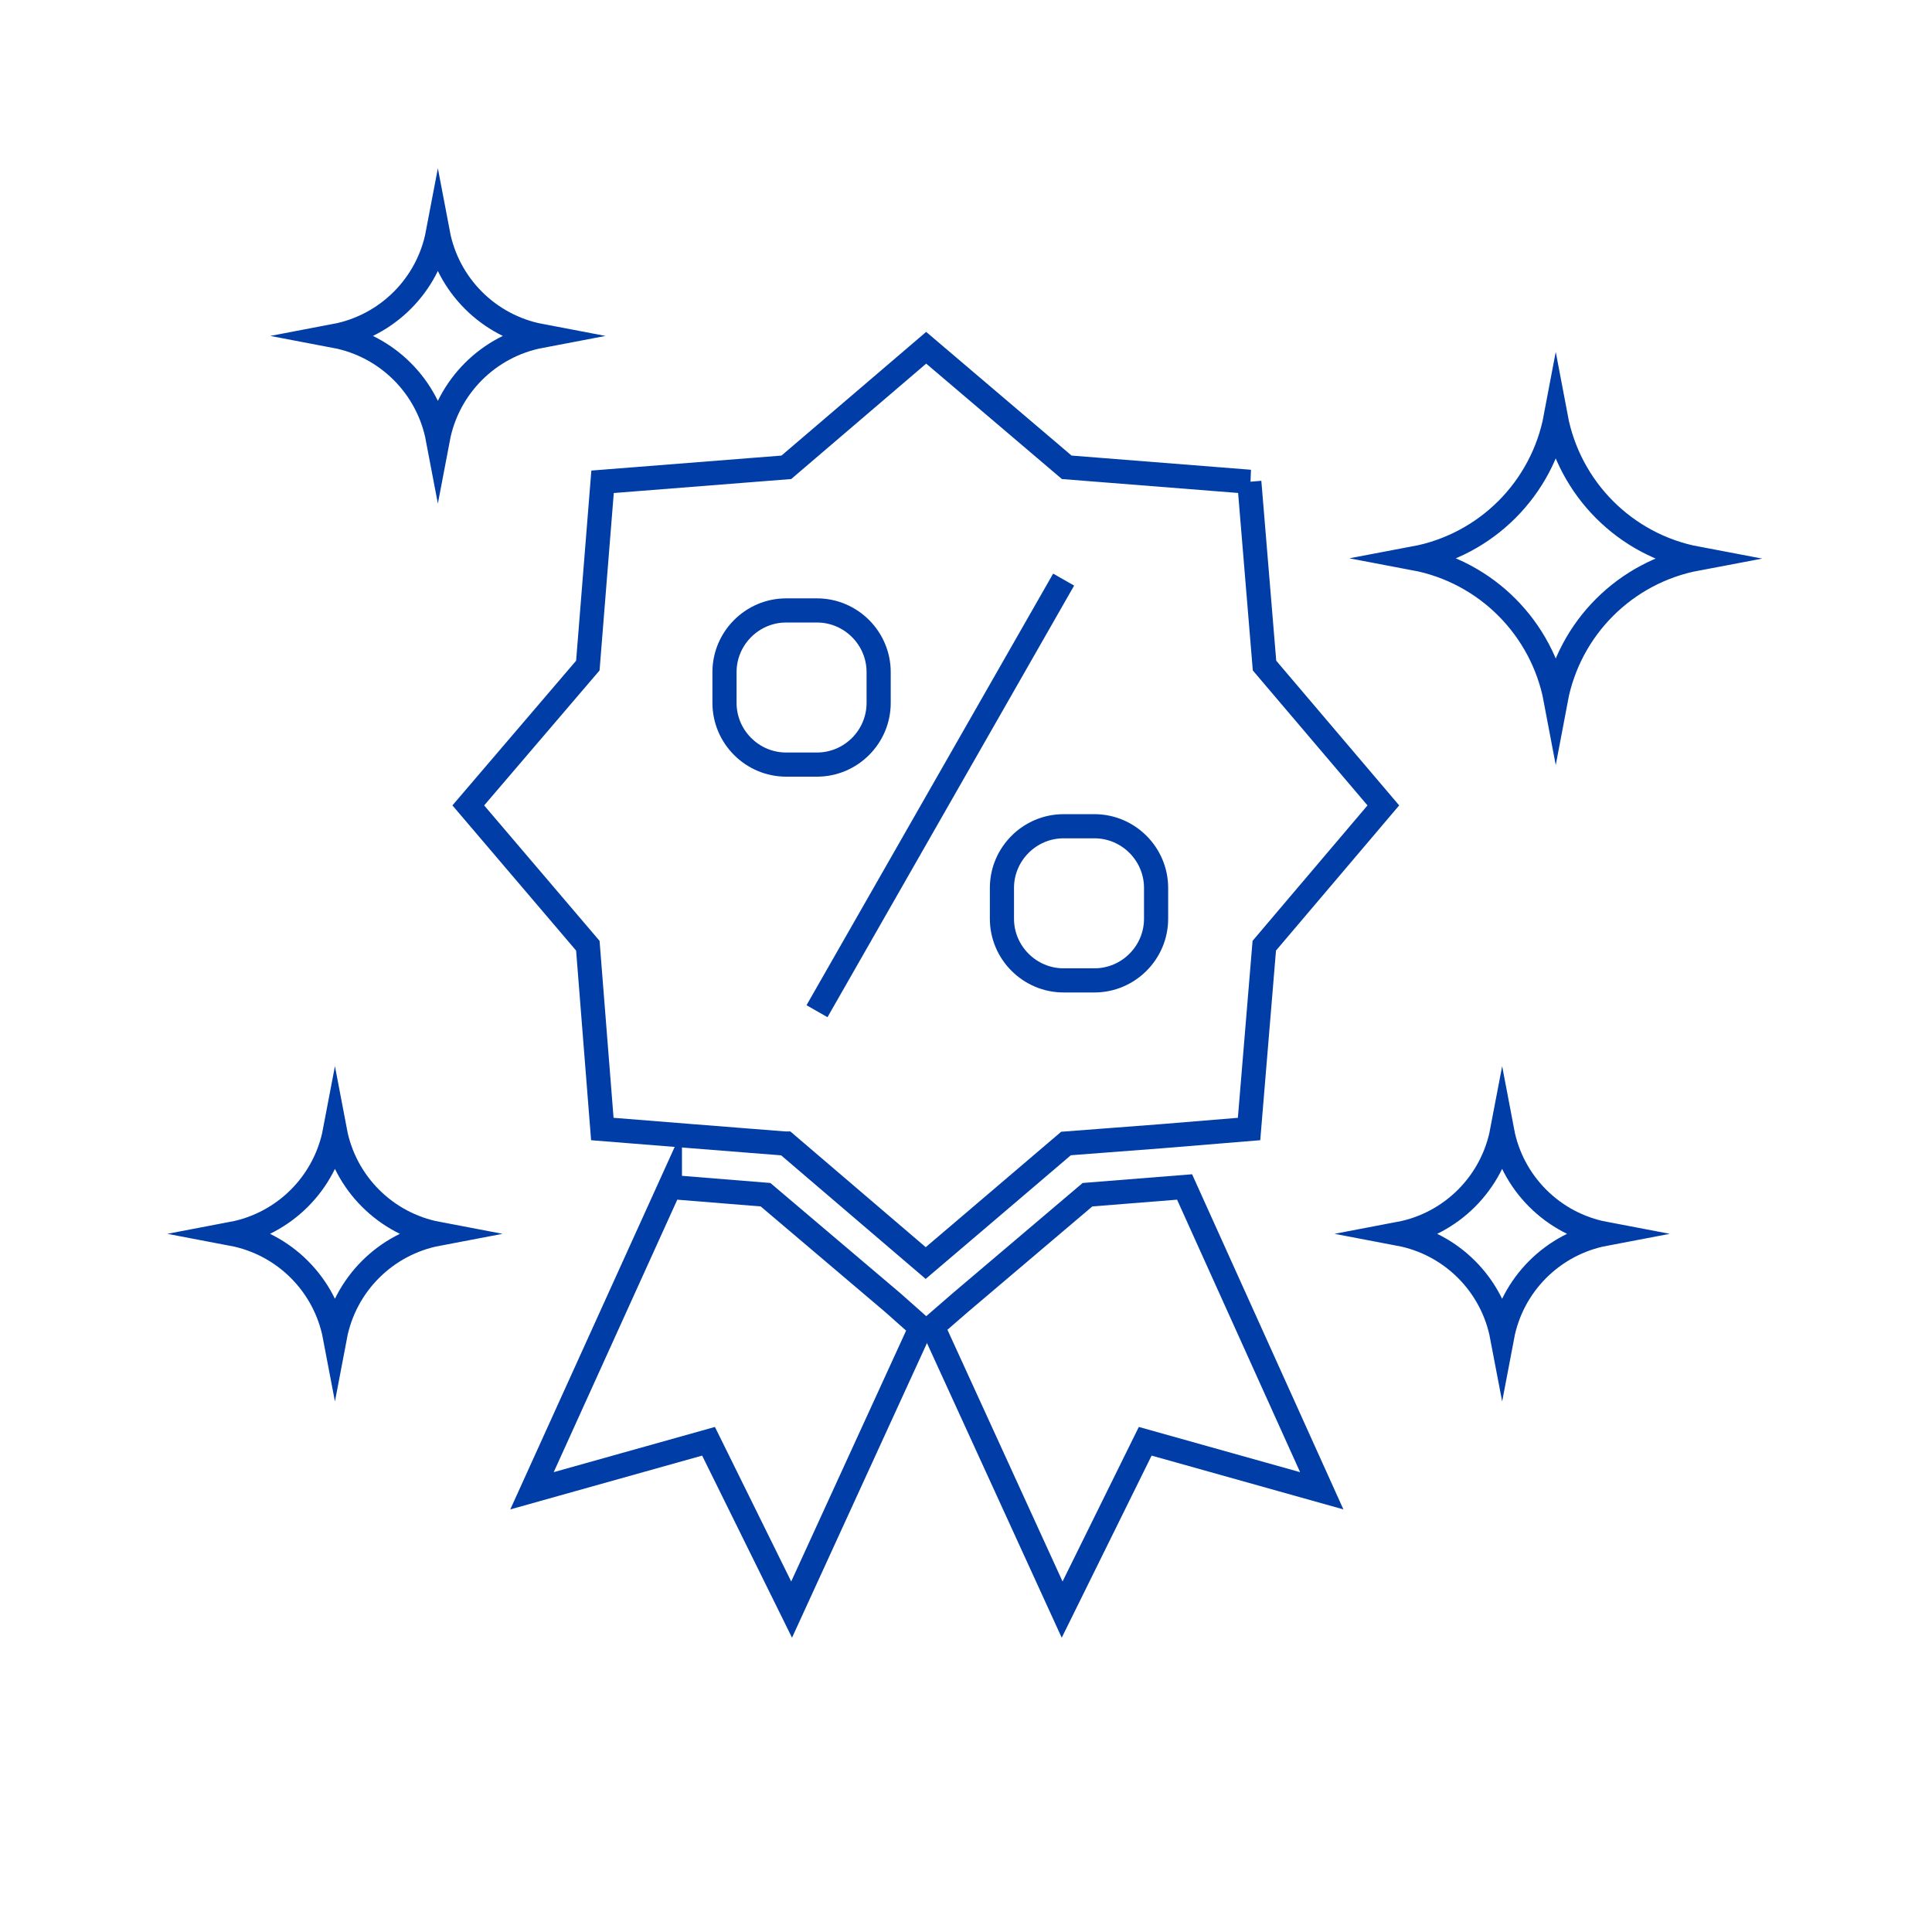 <svg width="80" height="80" viewBox="0 0 80 80" fill="none" xmlns="http://www.w3.org/2000/svg">
<path d="M36.969 53.94L31.699 49.47L27.739 49.15V49.14L22.029 61.73L29.339 59.68L32.779 66.65L38.129 54.97L38.119 54.96L36.969 53.94Z" stroke="#003DA6" stroke-miterlimit="10"/>
<path d="M45.031 49.47L39.761 53.94L38.621 54.93L43.981 66.65L47.421 59.68L54.731 61.73L49.051 49.15L45.031 49.47Z" stroke="#003DA6" stroke-miterlimit="10"/>
<path d="M51.761 19.95L44.171 19.35L38.351 14.4L32.561 19.35L24.951 19.95L24.341 27.56L19.391 33.35L24.341 39.16L24.941 46.75L28.691 47.05L32.491 47.35H32.541L38.331 52.3L40.211 50.7L44.141 47.35L48.071 47.05L51.721 46.75L52.351 39.16L57.281 33.35L52.361 27.56L51.731 19.95H51.761Z" stroke="#003DA6" stroke-miterlimit="10"/>
<path d="M36.383 29.107C36.383 30.511 35.234 31.66 33.83 31.66H32.553C31.149 31.66 30 30.511 30 29.107V27.831C30 26.426 31.149 25.277 32.553 25.277H33.83C35.234 25.277 36.383 26.426 36.383 27.831V29.107Z" stroke="#003DA6" stroke-miterlimit="10"/>
<path d="M47.871 38.043C47.871 39.447 46.722 40.596 45.318 40.596H44.041C42.637 40.596 41.488 39.447 41.488 38.043V36.766C41.488 35.362 42.637 34.213 44.041 34.213H45.318C46.722 34.213 47.871 35.362 47.871 36.766V38.043Z" stroke="#003DA6" stroke-miterlimit="10"/>
<path d="M33.83 41.872L44.043 24" stroke="#003DA6" stroke-miterlimit="10"/>
<path d="M64.42 17.27C63.86 20.239 61.54 22.559 58.57 23.119C61.54 23.68 63.86 26.009 64.42 28.98C64.98 26.009 67.3 23.689 70.27 23.13C67.3 22.57 64.98 20.239 64.42 17.27V17.27Z" stroke="#003DA6" stroke-miterlimit="10"/>
<path d="M13.869 46.83C13.459 48.99 11.769 50.68 9.609 51.09C11.769 51.5 13.459 53.19 13.869 55.35C14.279 53.19 15.969 51.5 18.129 51.09C15.969 50.68 14.279 48.99 13.869 46.83Z" stroke="#003DA6" stroke-miterlimit="10"/>
<path d="M62.2 46.83C61.789 48.99 60.099 50.68 57.94 51.09C60.099 51.5 61.789 53.19 62.2 55.35C62.609 53.19 64.299 51.5 66.46 51.09C64.299 50.68 62.609 48.99 62.2 46.83V46.83Z" stroke="#003DA6" stroke-miterlimit="10"/>
<path d="M18.131 9.65C17.721 11.81 16.031 13.5 13.871 13.91C16.031 14.32 17.721 16.01 18.131 18.17C18.541 16.01 20.231 14.32 22.391 13.91C20.231 13.5 18.541 11.81 18.131 9.65V9.65Z" stroke="#003DA6" stroke-miterlimit="10"/>
</svg>
